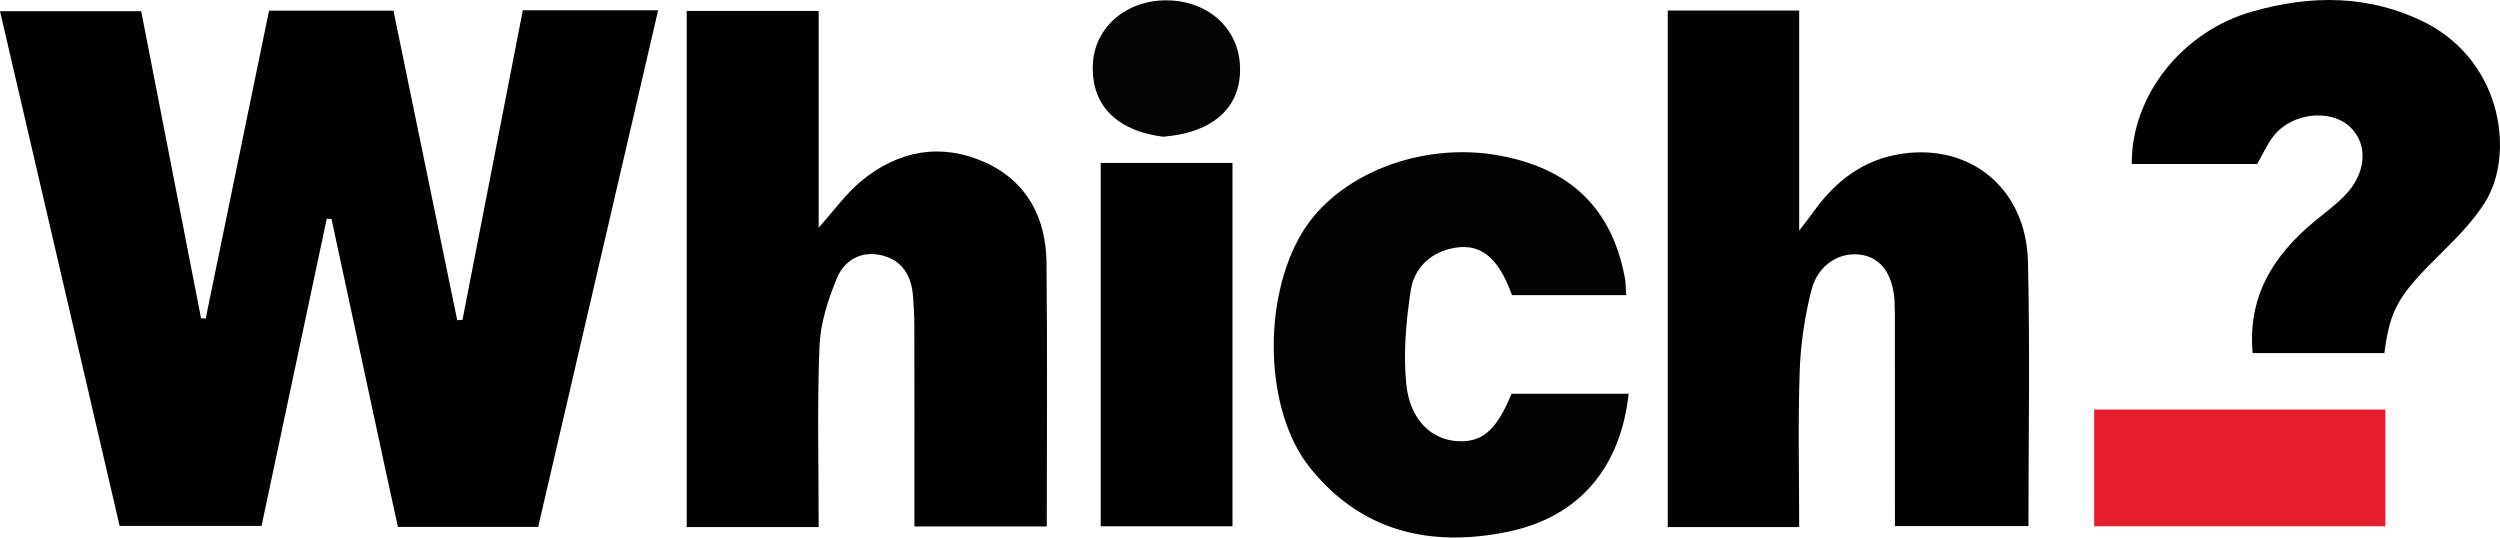 <svg width="200" height="43" viewBox="0 0 200 43" fill="none" xmlns="http://www.w3.org/2000/svg">
<path d="M30.918 37.959C29.423 31.047 27.971 24.284 26.52 17.521C26.393 17.511 26.267 17.502 26.141 17.492C24.411 25.643 22.681 33.793 20.923 42.076C17.213 42.076 13.477 42.076 9.57 42.076C6.406 28.464 3.221 14.755 0 0.894C3.745 0.894 7.403 0.894 11.295 0.894C12.875 9 14.478 17.225 16.082 25.451C16.206 25.464 16.329 25.477 16.453 25.489C18.137 17.309 19.82 9.128 21.523 0.855C24.791 0.855 28.042 0.855 31.476 0.855C33.169 9.075 34.873 17.343 36.577 25.61C36.717 25.605 36.858 25.6 36.998 25.595C38.605 17.353 40.211 9.111 41.827 0.82C45.412 0.82 48.916 0.82 52.652 0.82C49.44 14.652 46.25 28.393 43.054 42.155C39.285 42.155 35.654 42.155 31.835 42.155C31.549 40.831 31.255 39.47 30.918 37.959Z" fill="#020202"/>
<path d="M65.494 10.425C65.494 13.098 65.494 15.586 65.494 18.209C66.742 16.825 67.698 15.463 68.939 14.448C71.89 12.037 75.289 11.406 78.804 12.99C82.172 14.508 83.681 17.431 83.72 21.013C83.798 28.015 83.743 35.019 83.743 42.115C80.24 42.115 76.807 42.115 73.152 42.115C73.152 41.229 73.152 40.327 73.152 39.425C73.152 34.933 73.157 30.441 73.147 25.949C73.145 25.212 73.094 24.475 73.043 23.74C72.931 22.124 72.238 20.865 70.595 20.442C68.914 20.008 67.545 20.817 66.946 22.265C66.236 23.985 65.631 25.87 65.558 27.706C65.368 32.486 65.494 37.279 65.494 42.167C61.929 42.167 58.497 42.167 54.936 42.167C54.936 28.491 54.936 14.744 54.936 0.875C58.353 0.875 61.826 0.875 65.494 0.875C65.494 3.999 65.494 7.12 65.494 10.425Z" fill="#020202"/>
<path d="M143.934 7.468C143.934 11.096 143.934 14.54 143.934 18.447C144.491 17.718 144.804 17.334 145.09 16.932C146.84 14.472 149.088 12.752 152.147 12.3C157.677 11.484 162.092 15.112 162.235 20.914C162.408 27.927 162.276 34.948 162.276 42.086C158.815 42.086 155.325 42.086 151.593 42.086C151.593 41.543 151.593 40.954 151.593 40.365C151.593 35.501 151.594 30.637 151.592 25.772C151.591 25.218 151.594 24.663 151.563 24.11C151.445 21.978 150.499 20.647 148.934 20.389C147.216 20.106 145.453 21.133 144.923 23.182C144.374 25.302 144.053 27.523 143.976 29.711C143.832 33.823 143.935 37.944 143.935 42.164C140.384 42.164 136.959 42.164 133.422 42.164C133.422 28.428 133.422 14.677 133.422 0.84C136.882 0.84 140.314 0.84 143.934 0.84C143.934 2.999 143.934 5.141 143.934 7.468Z" fill="#010101"/>
<path d="M130.022 22.404C130.056 22.876 130.076 23.183 130.103 23.61C127.041 23.61 123.999 23.61 120.959 23.61C119.821 20.449 118.31 19.328 115.984 19.908C114.227 20.346 113.107 21.62 112.862 23.22C112.485 25.68 112.257 28.234 112.498 30.697C112.776 33.55 114.469 35.137 116.525 35.286C118.555 35.433 119.702 34.458 120.927 31.498C124.027 31.498 127.156 31.498 130.293 31.498C129.638 37.453 126.304 41.395 120.557 42.556C114.391 43.801 108.875 42.526 104.777 37.39C101.17 32.87 100.939 23.991 104.161 18.629C106.999 13.907 113.743 11.31 119.926 12.438C125.528 13.46 128.989 16.576 130.022 22.404Z" fill="#030303"/>
<path d="M194.159 1.873C200.294 5.128 201.141 12.479 198.797 16.189C197.891 17.623 196.675 18.894 195.454 20.093C191.881 23.604 191.224 24.647 190.75 28.244C187.282 28.244 183.799 28.244 180.211 28.244C179.805 23.764 181.833 20.463 185.127 17.738C185.933 17.071 186.782 16.445 187.519 15.709C189.319 13.913 189.493 11.553 187.996 10.147C186.445 8.69 183.359 9.019 181.9 10.863C181.375 11.527 181.028 12.331 180.572 13.12C177.276 13.12 173.907 13.12 170.541 13.12C170.494 7.706 174.523 2.538 180.169 0.927C184.867 -0.413 189.541 -0.465 194.159 1.873Z" fill="#020202"/>
<path d="M98.599 37.769C98.599 39.301 98.599 40.649 98.599 42.102C95.042 42.102 91.559 42.102 88.057 42.102C88.057 32.399 88.057 22.759 88.057 13.035C91.561 13.035 94.989 13.035 98.599 13.035C98.599 21.25 98.599 29.418 98.599 37.769Z" fill="black"/>
<path d="M180.807 32.762C184.247 32.762 187.502 32.762 190.823 32.762C190.823 35.962 190.823 38.964 190.823 42.1C183.099 42.1 175.371 42.1 167.532 42.1C167.532 39.066 167.532 36.022 167.532 32.762C171.899 32.762 176.261 32.762 180.807 32.762Z" fill="#E61E2E"/>
<path d="M93.033 10.938C89.193 10.433 87.217 8.285 87.439 4.998C87.632 2.137 90.129 0.019 93.3 0.027C96.57 0.036 99.027 2.185 99.195 5.183C99.381 8.492 97.174 10.608 93.033 10.938Z" fill="#050505"/>
</svg>
